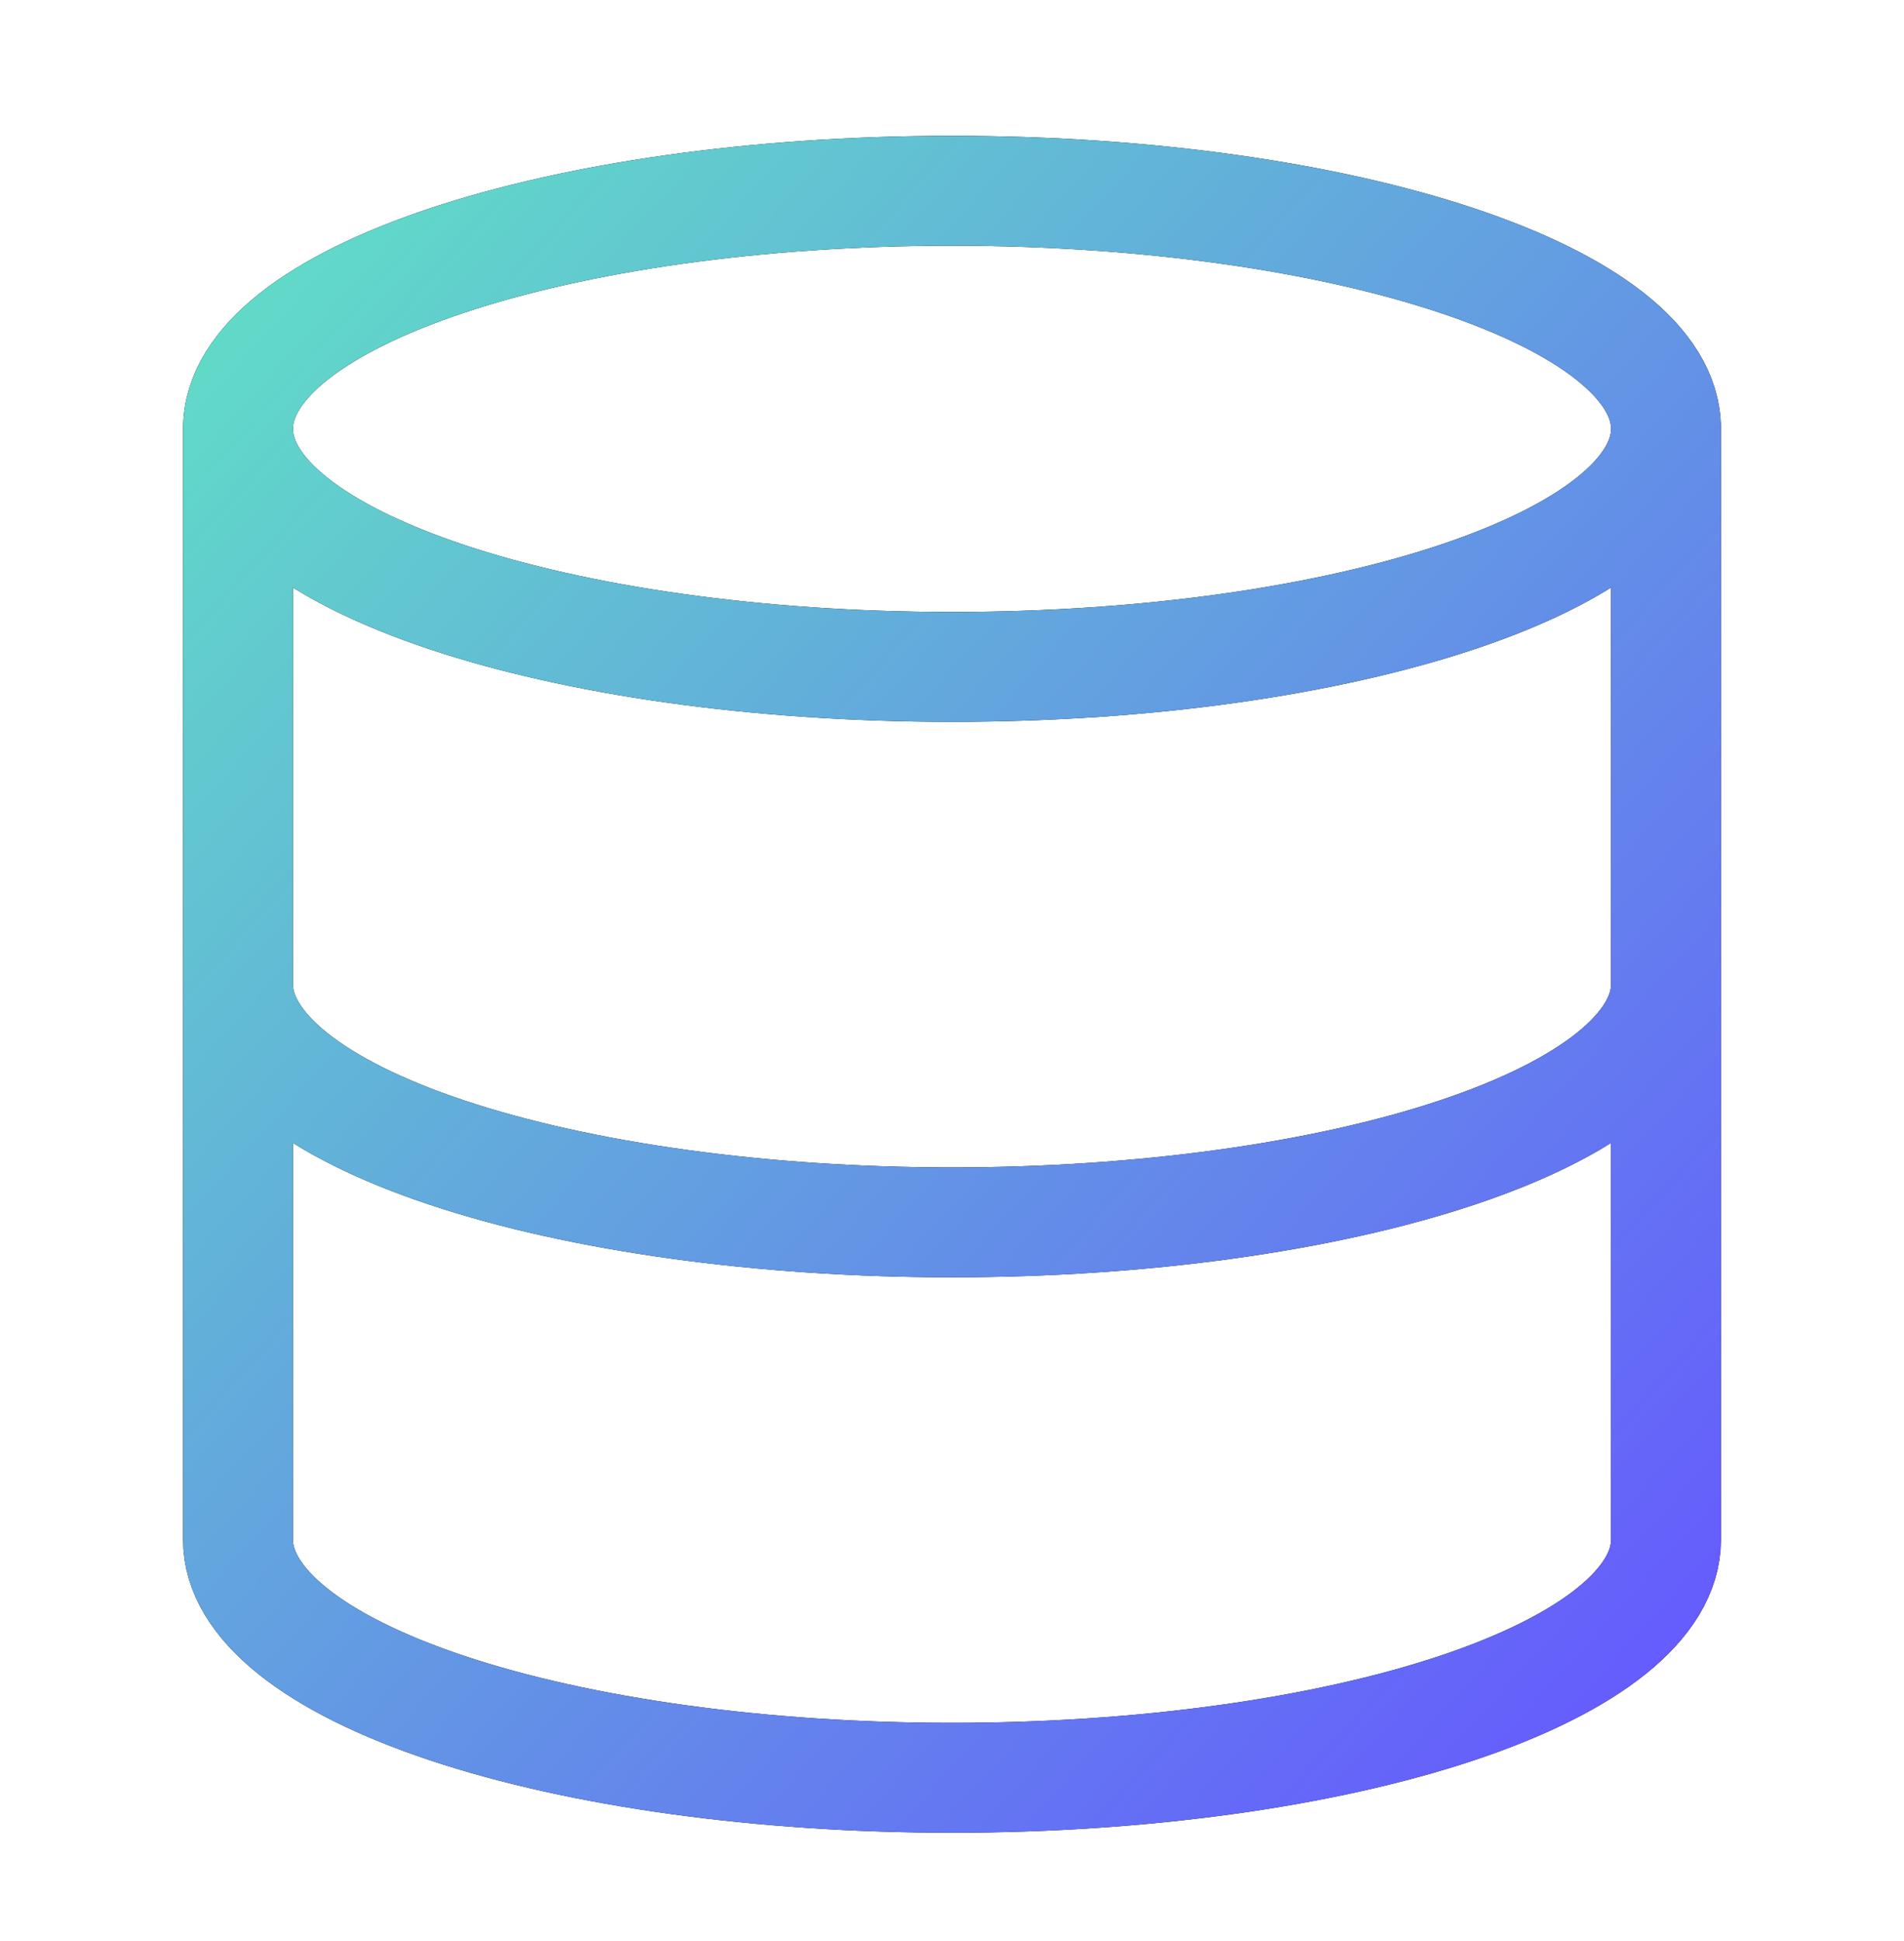 <?xml version="1.0" encoding="UTF-8"?>
<svg xmlns="http://www.w3.org/2000/svg" width="52" height="53" viewBox="0 0 52 53" fill="none">
  <path d="M45.5 11.709C45.5 15.299 36.77 18.209 26 18.209C15.23 18.209 6.5 15.299 6.5 11.709M45.5 11.709C45.5 8.119 36.77 5.209 26 5.209C15.23 5.209 6.5 8.119 6.5 11.709M45.5 11.709V42.042C45.5 43.766 43.446 45.419 39.789 46.639C36.132 47.858 31.172 48.542 26 48.542C20.828 48.542 15.868 47.858 12.211 46.639C8.554 45.419 6.5 43.766 6.5 42.042V11.709M6.5 26.876C6.5 28.6 8.554 30.253 12.211 31.472C15.868 32.691 20.828 33.376 26 33.376C31.172 33.376 36.132 32.691 39.789 31.472C43.446 30.253 45.5 28.6 45.5 26.876" stroke="black" stroke-width="3" stroke-linecap="round" stroke-linejoin="round"></path>
  <path d="M45.5 11.709C45.5 15.299 36.77 18.209 26 18.209C15.23 18.209 6.5 15.299 6.5 11.709M45.5 11.709C45.5 8.119 36.77 5.209 26 5.209C15.23 5.209 6.5 8.119 6.5 11.709M45.5 11.709V42.042C45.5 43.766 43.446 45.419 39.789 46.639C36.132 47.858 31.172 48.542 26 48.542C20.828 48.542 15.868 47.858 12.211 46.639C8.554 45.419 6.5 43.766 6.5 42.042V11.709M6.5 26.876C6.5 28.6 8.554 30.253 12.211 31.472C15.868 32.691 20.828 33.376 26 33.376C31.172 33.376 36.132 32.691 39.789 31.472C43.446 30.253 45.5 28.6 45.5 26.876" stroke="url(#paint0_linear_10404_42423)" stroke-width="3" stroke-linecap="round" stroke-linejoin="round"></path>
  <defs>
    <linearGradient id="paint0_linear_10404_42423" x1="6.5" y1="5.196" x2="49.594" y2="43.98" gradientUnits="userSpaceOnUse">
      <stop stop-color="#61DFC6"></stop>
      <stop offset="1" stop-color="#6557FF"></stop>
    </linearGradient>
  </defs>
</svg>
